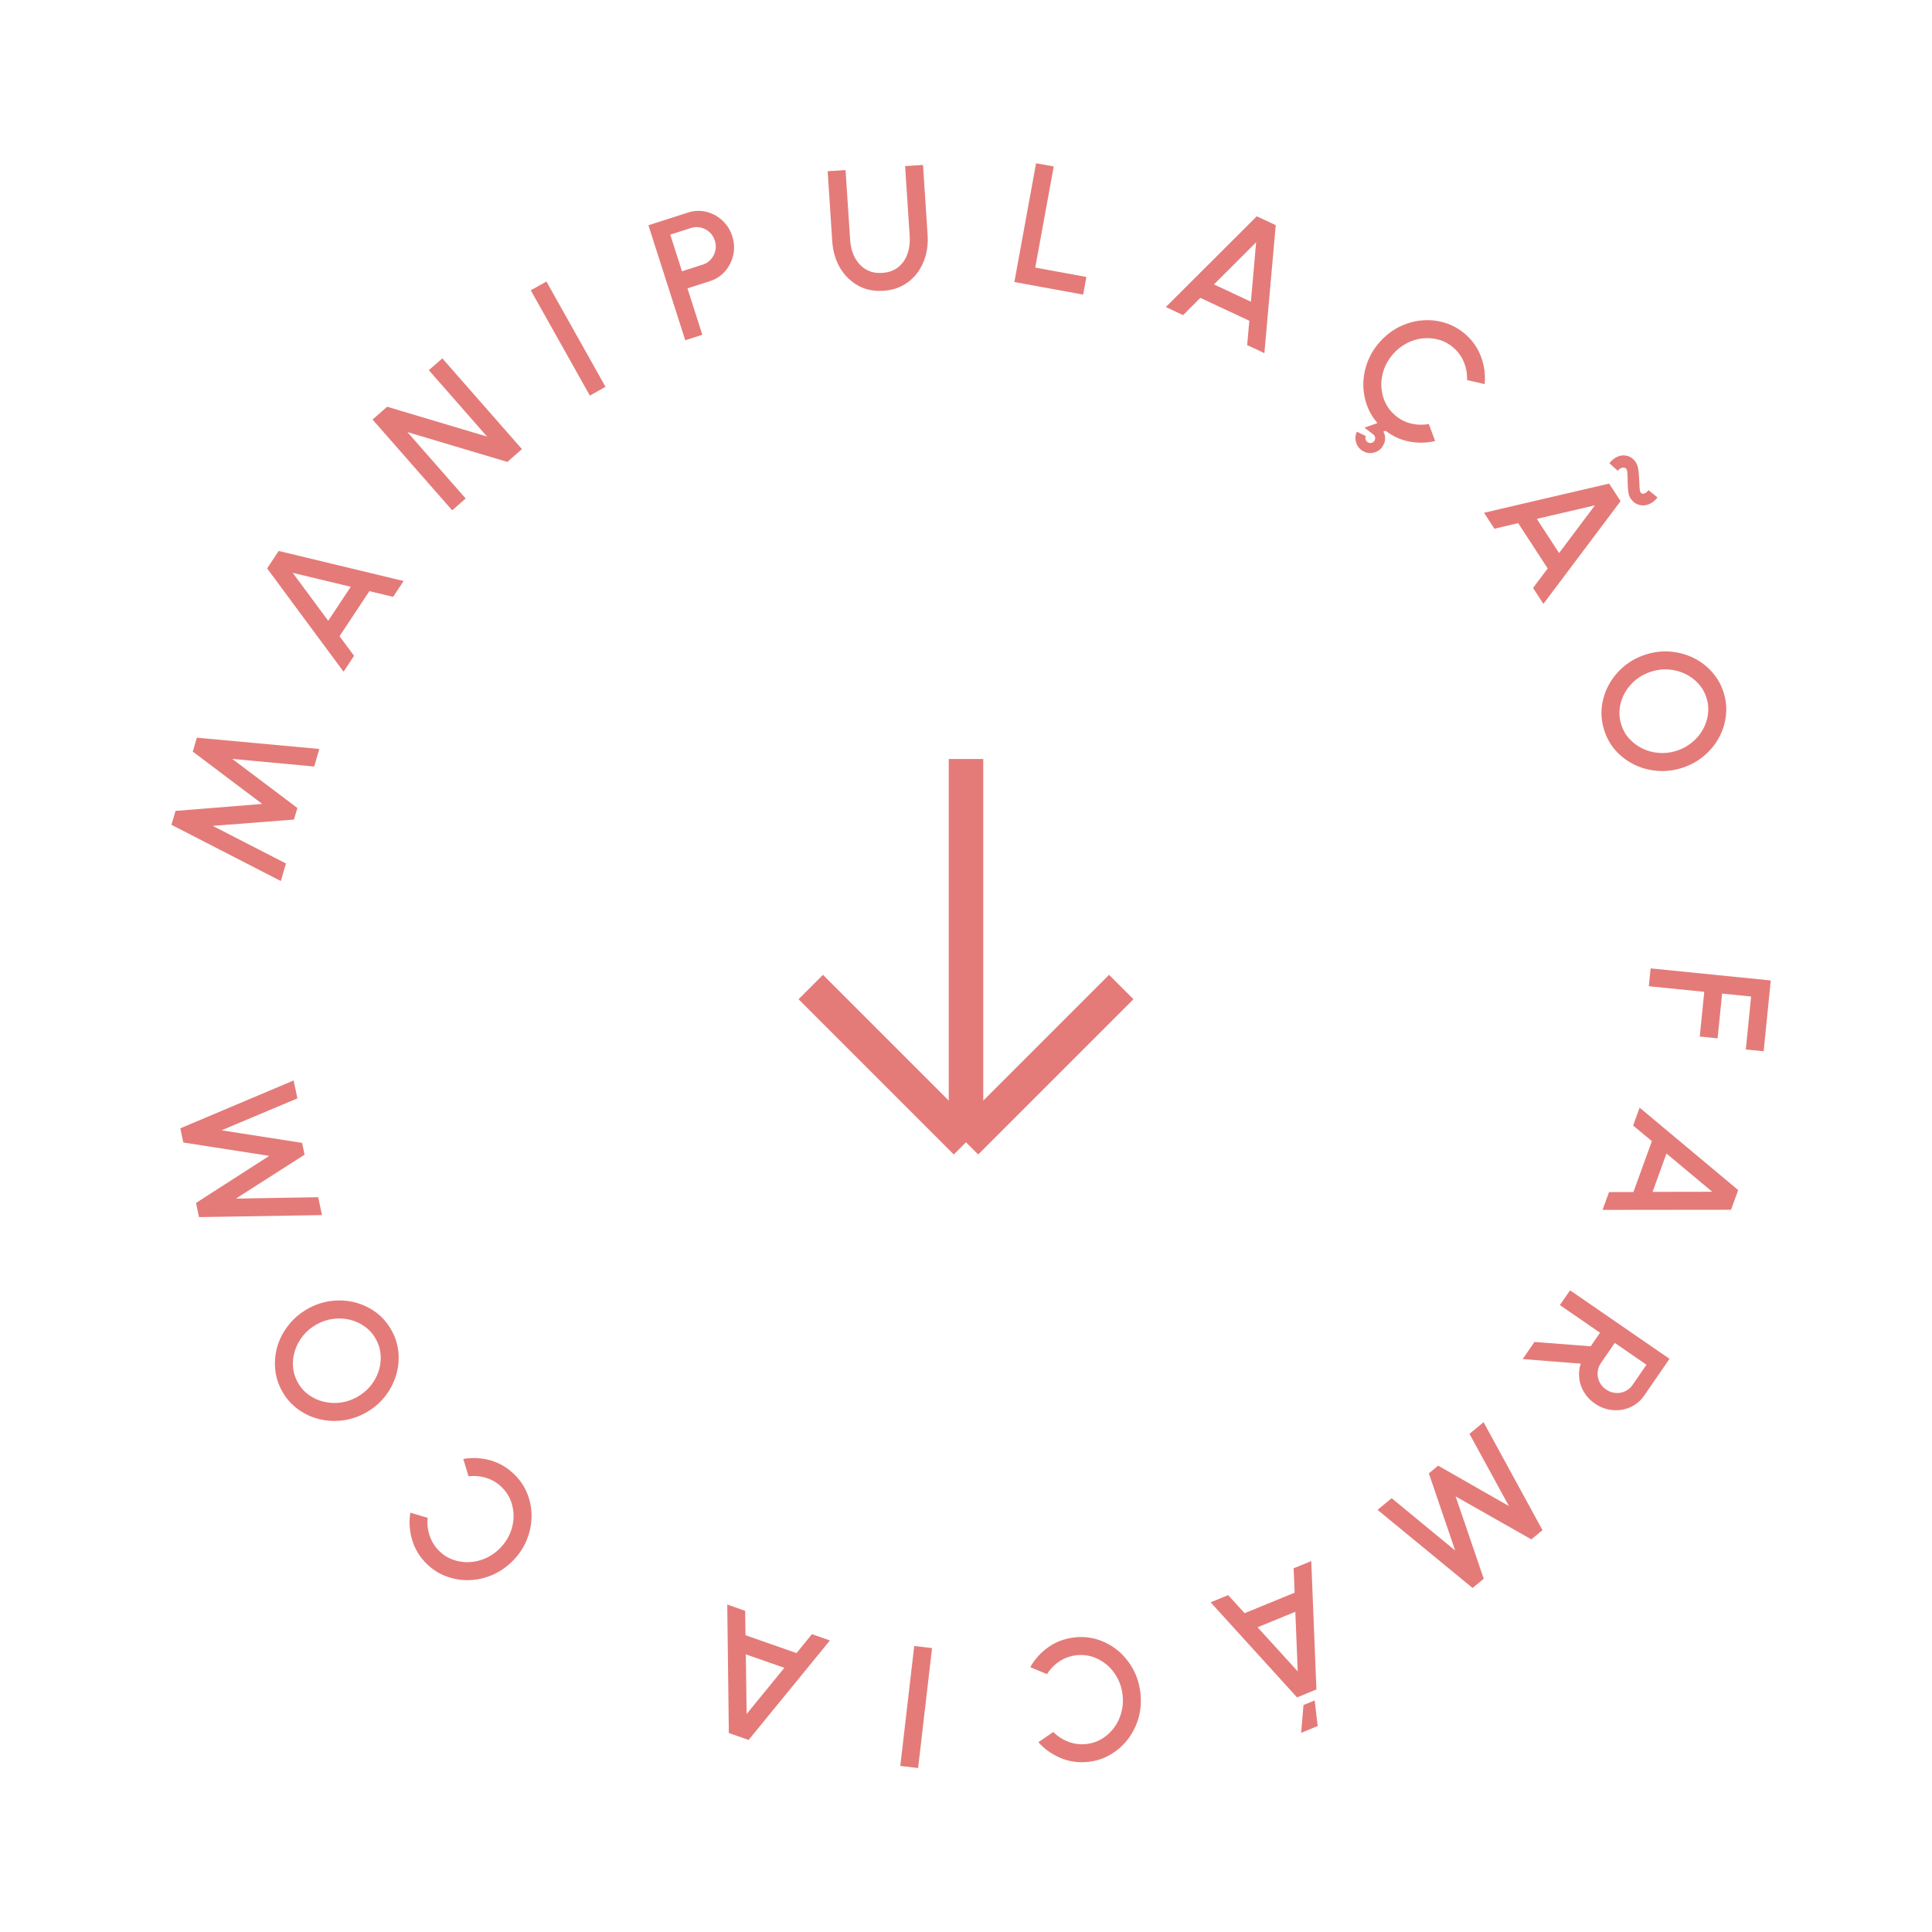 <svg width="112" height="112" viewBox="0 0 112 112" fill="none" xmlns="http://www.w3.org/2000/svg">
<g filter="url(#filter0_b_2319_2109)">
<path d="M99 56C99 79.748 79.748 99 56 99C32.252 99 13 79.748 13 56C13 32.252 32.252 13 56 13C79.748 13 99 32.252 99 56Z" fill="url(#paint0_linear_2319_2109)"/>
<path d="M98.5 56C98.5 79.472 79.472 98.5 56 98.5C32.528 98.5 13.5 79.472 13.5 56C13.5 32.528 32.528 13.5 56 13.5C79.472 13.5 98.5 32.528 98.5 56Z" stroke="white"/>
</g>
<path d="M95.689 56.138L102.653 56.838L102.241 60.943L101.206 60.839L101.514 57.769L99.833 57.6L99.572 60.192L98.537 60.088L98.798 57.496L95.584 57.173L95.689 56.138Z" fill="#E47B79"/>
<path d="M100.764 68.989L100.35 70.131L92.902 70.139L93.277 69.105L94.692 69.102L95.761 66.154L94.674 65.25L95.05 64.211L100.764 68.989ZM96.607 66.871L95.802 69.094L99.261 69.088L96.607 66.871Z" fill="#E47B79"/>
<path d="M91.018 74.801L96.783 78.772L95.322 80.893C95.106 81.206 94.835 81.434 94.51 81.578C94.184 81.722 93.84 81.777 93.479 81.743C93.119 81.713 92.78 81.589 92.462 81.369C92.193 81.184 91.982 80.964 91.829 80.709C91.675 80.457 91.582 80.187 91.551 79.898C91.517 79.611 91.546 79.329 91.636 79.052L88.272 78.787L88.956 77.794L92.213 78.047L92.755 77.26L90.428 75.657L91.018 74.801ZM93.611 77.85L92.803 79.024C92.689 79.188 92.627 79.366 92.617 79.558C92.605 79.751 92.64 79.936 92.722 80.11C92.805 80.284 92.932 80.431 93.105 80.55C93.278 80.669 93.461 80.736 93.653 80.751C93.847 80.768 94.032 80.735 94.206 80.653C94.381 80.575 94.525 80.454 94.639 80.289L95.447 79.115L93.611 77.85Z" fill="#E47B79"/>
<path d="M86.004 82.446L89.42 88.704L88.773 89.239L84.385 86.749L86.014 91.521L85.367 92.056L79.858 87.528L80.675 86.852L84.358 89.886L82.832 85.412L83.372 84.966L87.475 87.309L85.187 83.121L86.004 82.446Z" fill="#E47B79"/>
<path d="M76.314 97.94L75.19 98.4L70.181 92.888L71.198 92.471L72.152 93.518L75.052 92.329L74.992 90.916L76.015 90.498L76.314 97.94ZM75.091 93.438L72.902 94.334L75.231 96.892L75.091 93.438ZM76.213 98.576L76.389 100.06L75.427 100.454L75.565 98.841L76.213 98.576Z" fill="#E47B79"/>
<path d="M62.302 94.921C62.773 94.87 63.225 94.914 63.66 95.055C64.094 95.199 64.487 95.418 64.837 95.712C65.185 96.01 65.472 96.368 65.698 96.786C65.921 97.204 66.059 97.662 66.113 98.159C66.167 98.656 66.13 99.133 66.002 99.589C65.87 100.046 65.666 100.455 65.391 100.817C65.112 101.183 64.775 101.481 64.381 101.711C63.987 101.945 63.555 102.087 63.084 102.138C62.521 102.199 61.988 102.125 61.486 101.914C60.984 101.704 60.553 101.398 60.195 100.998L61.061 100.406C61.306 100.655 61.596 100.843 61.932 100.971C62.268 101.099 62.614 101.143 62.972 101.104C63.304 101.068 63.606 100.967 63.88 100.8C64.153 100.633 64.387 100.42 64.58 100.161C64.773 99.902 64.914 99.61 65.003 99.285C65.092 98.96 65.118 98.622 65.079 98.271C65.041 97.916 64.944 97.59 64.787 97.292C64.631 96.997 64.431 96.742 64.186 96.527C63.939 96.316 63.663 96.158 63.361 96.053C63.058 95.952 62.742 95.919 62.414 95.954C62.05 95.994 61.719 96.112 61.422 96.308C61.121 96.509 60.88 96.756 60.697 97.051L59.724 96.648C59.988 96.181 60.343 95.79 60.788 95.477C61.234 95.167 61.739 94.982 62.302 94.921Z" fill="#E47B79"/>
<path d="M54.032 95.541L53.224 102.494L52.191 102.374L52.999 95.421L54.032 95.541Z" fill="#E47B79"/>
<path d="M43.398 100.866L42.251 100.465L42.16 93.017L43.198 93.381L43.217 94.796L46.176 95.831L47.068 94.734L48.111 95.099L43.398 100.866ZM45.469 96.686L43.237 95.905L43.282 99.364L45.469 96.686Z" fill="#E47B79"/>
<path d="M29.826 85.481C30.163 85.813 30.415 86.192 30.58 86.617C30.744 87.045 30.823 87.488 30.816 87.945C30.805 88.402 30.71 88.851 30.529 89.291C30.346 89.728 30.079 90.125 29.728 90.481C29.377 90.837 28.984 91.11 28.55 91.299C28.113 91.486 27.667 91.587 27.212 91.602C26.752 91.617 26.309 91.545 25.881 91.386C25.451 91.228 25.067 90.984 24.73 90.652C24.326 90.254 24.047 89.794 23.893 89.272C23.738 88.749 23.702 88.223 23.786 87.692L24.792 87.989C24.754 88.335 24.792 88.679 24.905 89.02C25.019 89.361 25.204 89.658 25.46 89.911C25.697 90.145 25.967 90.315 26.27 90.421C26.572 90.527 26.885 90.573 27.208 90.559C27.531 90.545 27.846 90.47 28.154 90.333C28.462 90.197 28.739 90.002 28.987 89.751C29.238 89.497 29.429 89.215 29.561 88.905C29.691 88.598 29.762 88.281 29.773 87.956C29.78 87.631 29.729 87.318 29.618 87.017C29.505 86.718 29.331 86.453 29.096 86.222C28.835 85.964 28.534 85.782 28.194 85.677C27.849 85.571 27.505 85.54 27.161 85.585L26.857 84.576C27.386 84.485 27.913 84.513 28.438 84.66C28.96 84.809 29.423 85.083 29.826 85.481Z" fill="#E47B79"/>
<path d="M22.69 77.106C22.922 77.518 23.058 77.952 23.099 78.407C23.137 78.863 23.089 79.311 22.953 79.75C22.817 80.189 22.603 80.594 22.31 80.965C22.015 81.338 21.649 81.646 21.213 81.891C20.777 82.135 20.325 82.286 19.856 82.343C19.384 82.401 18.925 82.374 18.48 82.261C18.034 82.148 17.628 81.956 17.261 81.684C16.891 81.413 16.591 81.072 16.359 80.659C16.126 80.243 15.99 79.807 15.952 79.351C15.91 78.896 15.958 78.449 16.093 78.01C16.229 77.571 16.445 77.166 16.743 76.797C17.035 76.426 17.4 76.119 17.836 75.874C18.272 75.629 18.726 75.478 19.198 75.419C19.665 75.359 20.121 75.386 20.567 75.499C21.012 75.612 21.42 75.804 21.79 76.074C22.157 76.346 22.456 76.69 22.69 77.106ZM21.783 77.615C21.62 77.324 21.408 77.086 21.146 76.9C20.885 76.714 20.598 76.583 20.284 76.507C19.965 76.429 19.64 76.413 19.31 76.457C18.975 76.5 18.653 76.608 18.345 76.781C18.037 76.954 17.777 77.172 17.566 77.436C17.353 77.697 17.198 77.983 17.101 78.293C16.999 78.603 16.961 78.916 16.987 79.234C17.01 79.554 17.103 79.859 17.266 80.15C17.429 80.441 17.641 80.679 17.902 80.865C18.163 81.051 18.453 81.183 18.772 81.26C19.086 81.336 19.411 81.353 19.746 81.31C20.076 81.265 20.396 81.157 20.704 80.984C21.015 80.809 21.277 80.592 21.49 80.331C21.698 80.069 21.853 79.783 21.955 79.473C22.052 79.163 22.089 78.848 22.066 78.528C22.041 78.21 21.946 77.905 21.783 77.615Z" fill="#E47B79"/>
<path d="M18.666 70.44L11.537 70.557L11.364 69.735L15.607 67.007L10.626 66.232L10.453 65.41L17.022 62.636L17.241 63.674L12.843 65.525L17.513 66.253L17.657 66.938L13.676 69.483L18.447 69.403L18.666 70.44Z" fill="#E47B79"/>
<path d="M16.28 51.075L9.939 47.815L10.174 47.009L15.203 46.605L11.176 43.572L11.411 42.765L18.512 43.418L18.215 44.436L13.464 43.994L17.239 46.839L17.043 47.511L12.332 47.877L16.577 50.057L16.28 51.075Z" fill="#E47B79"/>
<path d="M15.485 32.952L16.156 31.939L23.397 33.682L22.79 34.599L21.413 34.269L19.682 36.883L20.526 38.018L19.916 38.939L15.485 32.952ZM19.027 35.988L20.333 34.016L16.97 33.209L19.027 35.988Z" fill="#E47B79"/>
<path d="M26.213 29.584L21.597 24.321L22.443 23.579L28.236 25.309L24.86 21.459L25.642 20.774L30.258 26.036L29.412 26.778L23.619 25.049L26.995 28.898L26.213 29.584Z" fill="#E47B79"/>
<path d="M34.195 22.933L30.769 16.829L31.676 16.32L35.102 22.424L34.195 22.933Z" fill="#E47B79"/>
<path d="M39.725 19.724L37.589 13.058L39.884 12.322C40.243 12.207 40.595 12.193 40.941 12.278C41.29 12.362 41.599 12.527 41.867 12.774C42.138 13.02 42.332 13.325 42.449 13.69C42.568 14.062 42.587 14.427 42.506 14.785C42.427 15.139 42.27 15.452 42.035 15.723C41.8 15.995 41.507 16.186 41.158 16.298L39.853 16.716L40.715 19.407L39.725 19.724ZM39.536 15.726L40.741 15.34C40.931 15.279 41.089 15.176 41.214 15.031C41.342 14.885 41.427 14.717 41.468 14.529C41.513 14.34 41.503 14.146 41.439 13.945C41.375 13.745 41.27 13.581 41.123 13.453C40.98 13.321 40.813 13.234 40.625 13.193C40.439 13.147 40.251 13.155 40.06 13.216L38.856 13.602L39.536 15.726Z" fill="#E47B79"/>
<path d="M51.211 16.858C50.652 16.894 50.156 16.79 49.722 16.545C49.292 16.299 48.947 15.954 48.687 15.51C48.431 15.063 48.284 14.558 48.247 13.996L47.98 9.925L49.017 9.856L49.285 13.928C49.309 14.293 49.398 14.625 49.551 14.922C49.707 15.216 49.919 15.446 50.187 15.612C50.458 15.775 50.777 15.844 51.143 15.82C51.519 15.795 51.829 15.685 52.073 15.488C52.317 15.289 52.494 15.033 52.604 14.722C52.717 14.407 52.761 14.067 52.737 13.701L52.47 9.63L53.508 9.561L53.775 13.633C53.803 14.055 53.764 14.455 53.659 14.833C53.553 15.207 53.388 15.542 53.163 15.838C52.939 16.133 52.662 16.37 52.333 16.549C52.004 16.727 51.63 16.83 51.211 16.858Z" fill="#E47B79"/>
<path d="M58.804 16.35L60.062 9.464L61.086 9.651L60.014 15.514L62.98 16.056L62.792 17.079L58.804 16.35Z" fill="#E47B79"/>
<path d="M72.856 12.538L73.956 13.052L73.297 20.471L72.3 20.005L72.424 18.595L69.584 17.267L68.586 18.269L67.585 17.8L72.856 12.538ZM70.374 16.488L72.516 17.49L72.819 14.044L70.374 16.488Z" fill="#E47B79"/>
<path d="M80.176 24.847C79.819 24.536 79.545 24.174 79.353 23.759C79.163 23.342 79.058 22.905 79.036 22.448C79.018 21.991 79.086 21.538 79.239 21.088C79.395 20.64 79.637 20.227 79.965 19.85C80.293 19.473 80.669 19.177 81.091 18.961C81.516 18.747 81.954 18.619 82.407 18.576C82.865 18.532 83.312 18.577 83.749 18.71C84.188 18.84 84.586 19.061 84.943 19.371C85.371 19.743 85.678 20.185 85.864 20.697C86.051 21.208 86.119 21.732 86.068 22.267L85.046 22.033C85.062 21.684 85.003 21.343 84.869 21.01C84.735 20.677 84.532 20.392 84.26 20.156C84.009 19.937 83.729 19.784 83.421 19.696C83.112 19.609 82.797 19.582 82.476 19.616C82.154 19.65 81.844 19.745 81.546 19.9C81.247 20.056 80.981 20.267 80.749 20.533C80.515 20.802 80.342 21.095 80.229 21.413C80.119 21.727 80.067 22.048 80.076 22.373C80.089 22.698 80.16 23.008 80.289 23.301C80.42 23.592 80.61 23.846 80.859 24.062C81.135 24.303 81.447 24.466 81.793 24.551C82.144 24.635 82.489 24.644 82.83 24.578L83.196 25.567C82.673 25.69 82.145 25.695 81.612 25.58C81.082 25.463 80.603 25.219 80.176 24.847ZM79.059 26.175C78.847 26.069 78.702 25.903 78.624 25.677C78.548 25.456 78.56 25.239 78.661 25.026L79.182 25.281C79.149 25.349 79.145 25.419 79.172 25.491C79.196 25.564 79.243 25.619 79.314 25.654C79.385 25.689 79.456 25.694 79.528 25.668C79.602 25.644 79.656 25.596 79.691 25.525C79.727 25.454 79.731 25.383 79.705 25.312C79.677 25.243 79.629 25.188 79.562 25.148L79.098 24.79L80.375 24.344L80.566 24.894L80.192 25.02C80.256 25.133 80.291 25.256 80.295 25.388C80.3 25.525 80.27 25.655 80.205 25.78C80.104 25.993 79.941 26.138 79.714 26.215C79.491 26.294 79.272 26.281 79.059 26.175Z" fill="#E47B79"/>
<path d="M93.284 28.034L93.947 29.052L89.473 35.007L88.872 34.085L89.721 32.953L88.009 30.326L86.633 30.651L86.03 29.725L93.284 28.034ZM89.091 30.081L90.382 32.062L92.458 29.295L89.091 30.081ZM94.517 28.883C94.45 28.78 94.407 28.637 94.387 28.455C94.37 28.275 94.36 28.089 94.357 27.896C94.357 27.701 94.351 27.532 94.337 27.389C94.324 27.247 94.287 27.162 94.225 27.134C94.161 27.104 94.091 27.1 94.014 27.122C93.94 27.143 93.863 27.199 93.784 27.291L93.297 26.856C93.449 26.661 93.621 26.528 93.812 26.455C94.005 26.385 94.192 26.38 94.375 26.44C94.56 26.498 94.715 26.622 94.838 26.812C94.906 26.915 94.951 27.053 94.976 27.224C95 27.395 95.015 27.572 95.023 27.754C95.03 27.936 95.038 28.101 95.045 28.247C95.053 28.393 95.073 28.491 95.106 28.541C95.146 28.603 95.195 28.631 95.251 28.626C95.31 28.619 95.368 28.595 95.425 28.554C95.482 28.513 95.529 28.467 95.567 28.414L96.088 28.839C95.924 29.045 95.742 29.181 95.543 29.248C95.348 29.315 95.158 29.317 94.974 29.254C94.792 29.194 94.639 29.07 94.517 28.883Z" fill="#E47B79"/>
<path d="M92.987 42.298C92.848 41.846 92.806 41.393 92.862 40.94C92.921 40.486 93.063 40.059 93.288 39.658C93.514 39.257 93.809 38.906 94.173 38.606C94.54 38.304 94.963 38.08 95.441 37.933C95.919 37.786 96.393 37.734 96.863 37.777C97.337 37.82 97.779 37.944 98.191 38.148C98.603 38.353 98.959 38.627 99.26 38.97C99.564 39.312 99.786 39.709 99.926 40.162C100.066 40.617 100.107 41.072 100.048 41.526C99.992 41.979 99.851 42.406 99.626 42.807C99.4 43.208 99.103 43.557 98.735 43.856C98.371 44.156 97.95 44.38 97.472 44.527C96.994 44.674 96.518 44.727 96.045 44.684C95.575 44.644 95.135 44.521 94.723 44.317C94.311 44.112 93.953 43.839 93.649 43.497C93.348 43.153 93.127 42.754 92.987 42.298ZM93.981 41.992C94.079 42.311 94.236 42.589 94.452 42.825C94.668 43.062 94.921 43.251 95.213 43.392C95.508 43.535 95.821 43.619 96.154 43.646C96.491 43.675 96.828 43.637 97.166 43.533C97.503 43.429 97.803 43.271 98.065 43.057C98.329 42.847 98.54 42.601 98.701 42.318C98.865 42.037 98.969 41.738 99.011 41.422C99.056 41.104 99.03 40.786 98.932 40.468C98.834 40.149 98.677 39.871 98.461 39.635C98.245 39.398 97.989 39.208 97.694 39.065C97.403 38.924 97.089 38.84 96.752 38.811C96.42 38.784 96.085 38.823 95.747 38.927C95.406 39.032 95.104 39.189 94.841 39.399C94.582 39.612 94.37 39.858 94.206 40.139C94.045 40.422 93.942 40.722 93.897 41.04C93.855 41.356 93.883 41.674 93.981 41.992Z" fill="#E47B79"/>
<path d="M56 44V66.219M56 66.219L47 57.219M56 66.219L65 57.219" stroke="#E47B79" stroke-width="2"/>
<defs>
<filter id="filter0_b_2319_2109" x="9" y="9" width="94" height="94" filterUnits="userSpaceOnUse" color-interpolation-filters="sRGB">
<feFlood flood-opacity="0" result="BackgroundImageFix"/>
<feGaussianBlur in="BackgroundImageFix" stdDeviation="2"/>
<feComposite in2="SourceAlpha" operator="in" result="effect1_backgroundBlur_2319_2109"/>
<feBlend mode="normal" in="SourceGraphic" in2="effect1_backgroundBlur_2319_2109" result="shape"/>
</filter>
<linearGradient id="paint0_linear_2319_2109" x1="37.225" y1="13" x2="95.669" y2="155.324" gradientUnits="userSpaceOnUse">
<stop stop-color="white"/>
<stop offset="1" stop-color="white"/>
</linearGradient>
</defs>
</svg>
